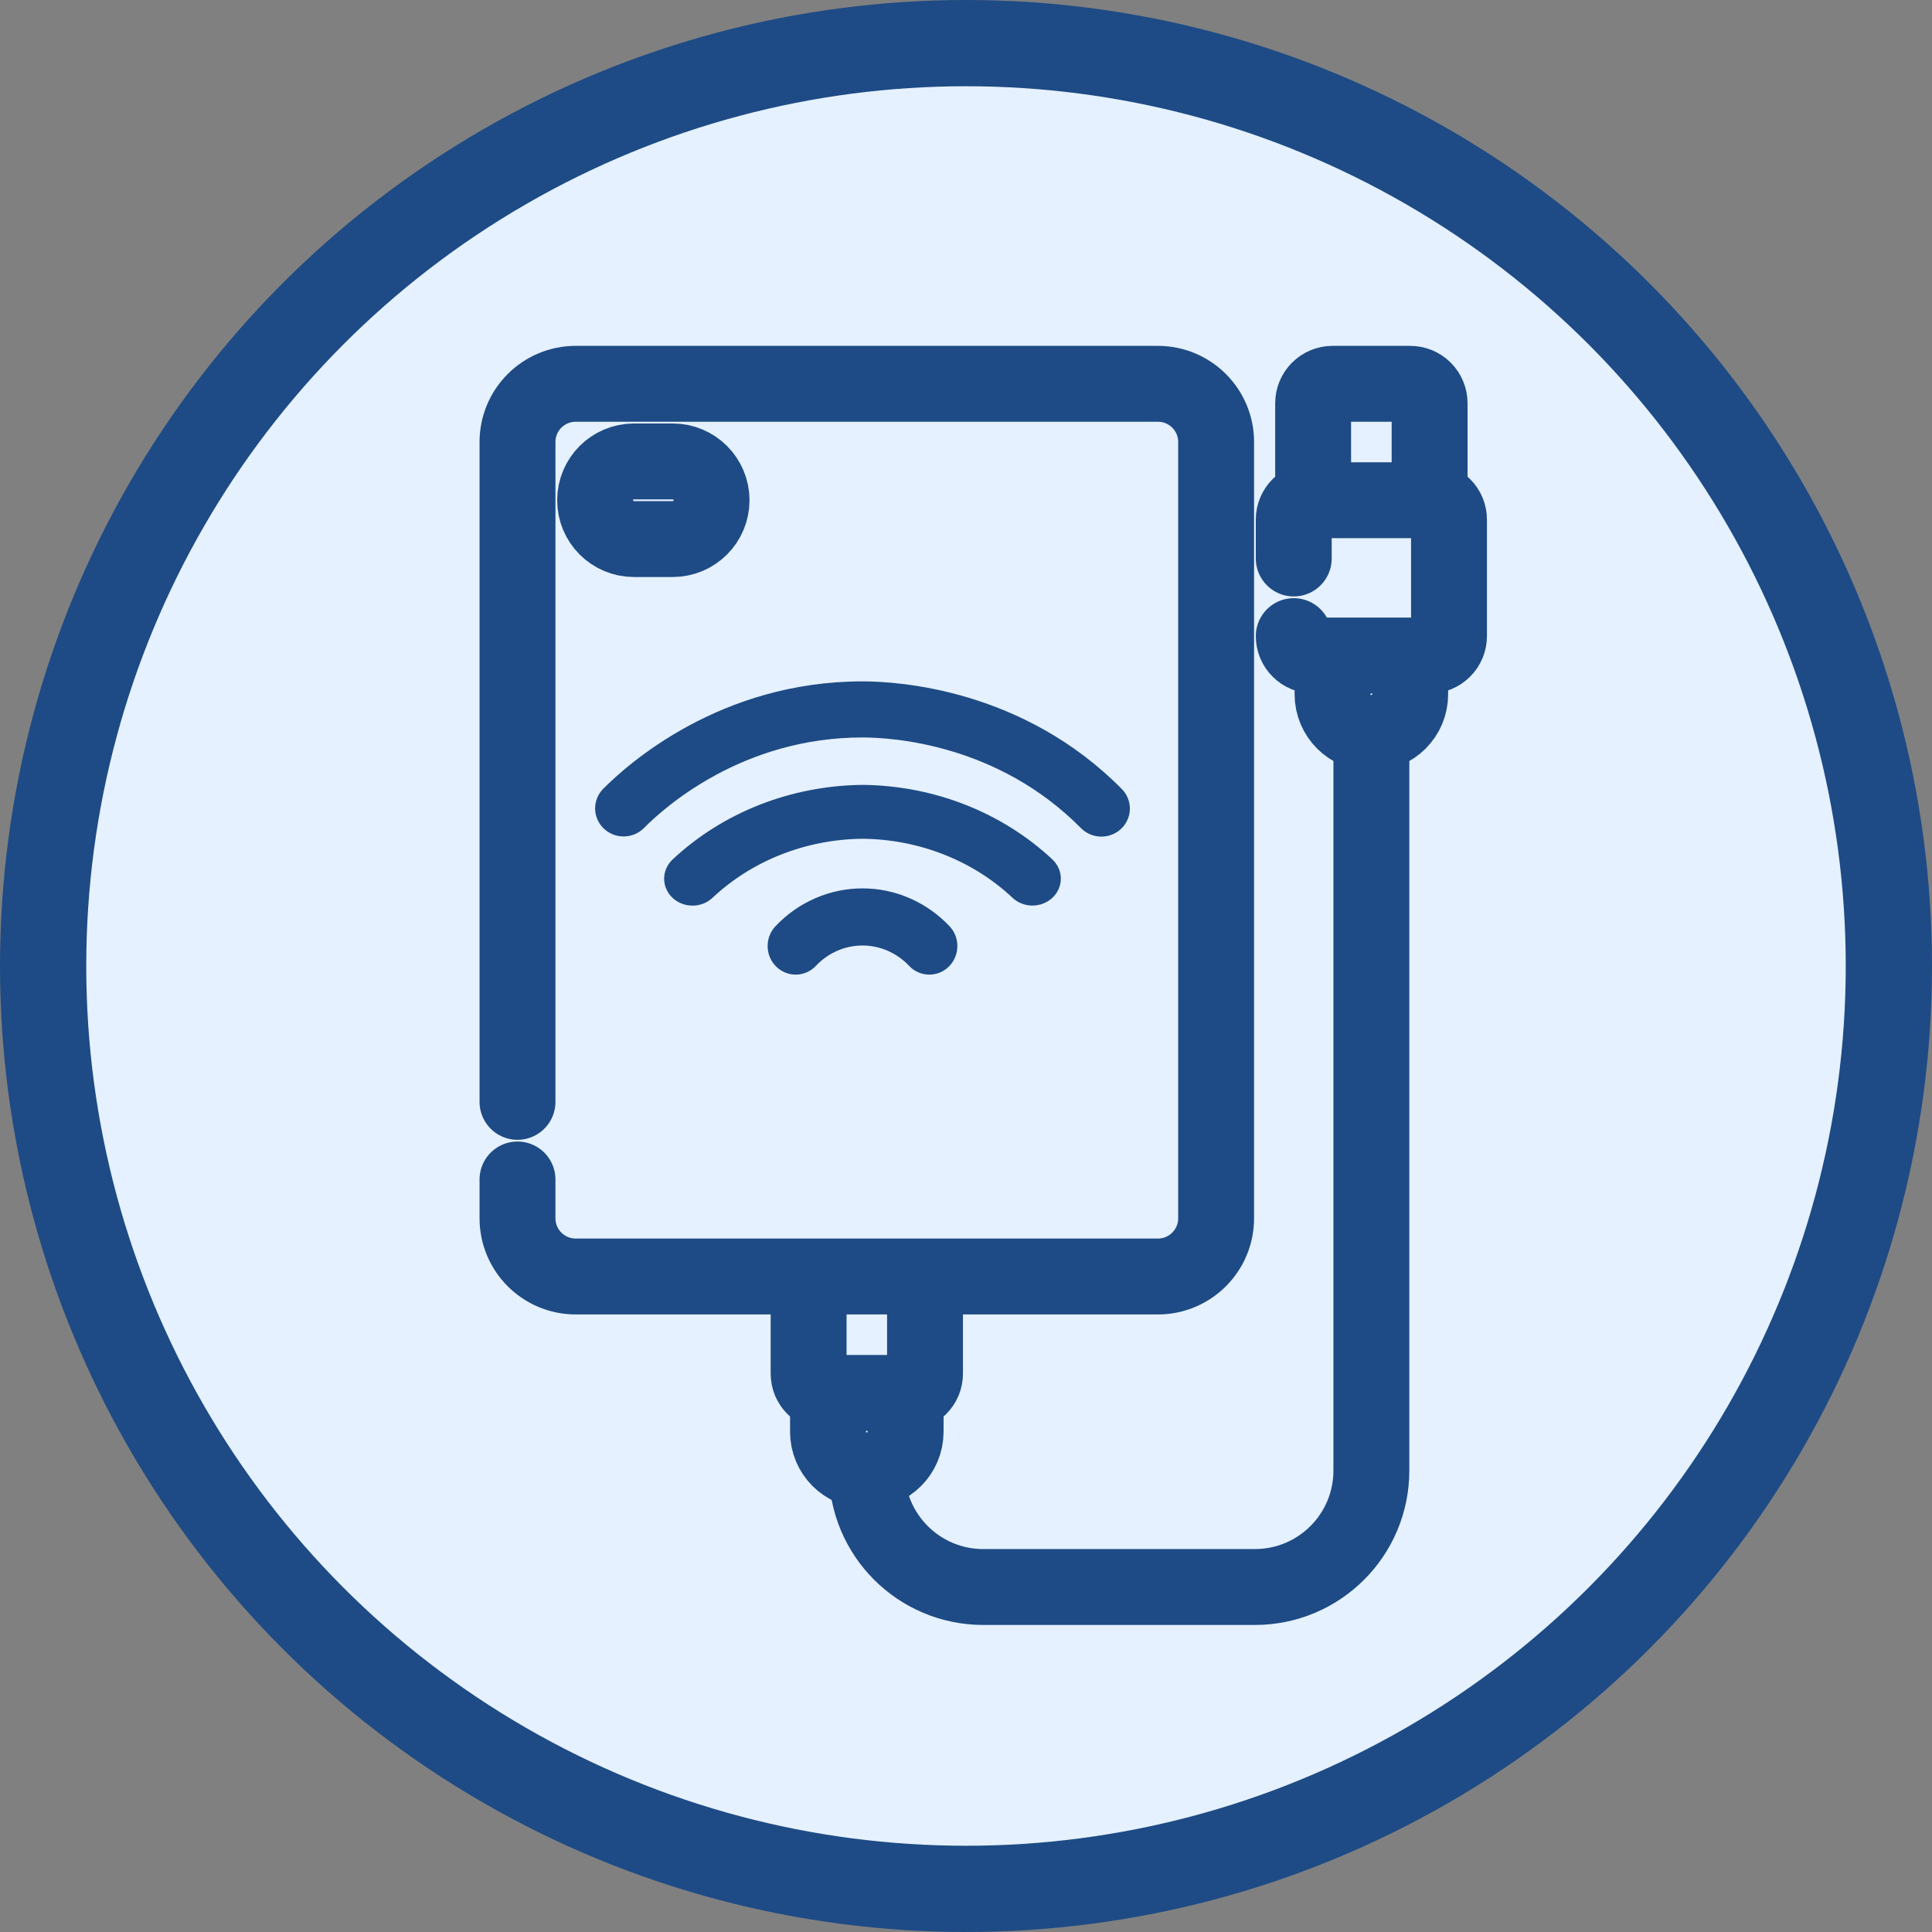 <?xml version="1.0" encoding="UTF-8"?>
<svg xmlns="http://www.w3.org/2000/svg" width="56" height="56" viewBox="0 0 56 56" fill="none">
  <rect x="0" y="0" width="56" height="56" fill="#808080" stroke="none"/>
  <circle cx="28" cy="28" r="26.75" fill="#E5F1FE" stroke="#1E4B85" stroke-width="2.5"></circle>
  <path d="M15 31.938V12.812C15 11.88 15.755 11.125 16.688 11.125H33.562C34.495 11.125 35.25 11.88 35.25 12.812V35.312C35.25 36.245 34.494 37 33.562 37H16.688C15.755 37 15 36.244 15 35.312V34.188M23.438 37V39.812C23.438 39.886 23.452 39.959 23.48 40.028C23.509 40.096 23.55 40.158 23.602 40.21C23.654 40.263 23.716 40.304 23.785 40.332C23.853 40.361 23.926 40.375 24 40.375H26.25C26.324 40.375 26.397 40.361 26.465 40.332C26.534 40.304 26.596 40.263 26.648 40.21C26.7 40.158 26.741 40.096 26.77 40.028C26.798 39.959 26.812 39.886 26.812 39.812V37M38.062 14.5V11.688C38.062 11.538 38.122 11.395 38.227 11.29C38.333 11.184 38.476 11.125 38.625 11.125H40.875C41.024 11.125 41.167 11.184 41.273 11.29C41.378 11.395 41.438 11.538 41.438 11.688V14.5M38.062 14.5H41.438M38.062 14.5C37.913 14.5 37.77 14.559 37.665 14.665C37.559 14.77 37.5 14.913 37.5 15.062V16.188M41.438 14.5C41.587 14.5 41.73 14.559 41.835 14.665C41.941 14.77 42 14.913 42 15.062V18.438C42 18.511 41.985 18.584 41.957 18.653C41.929 18.721 41.888 18.783 41.835 18.835C41.783 18.887 41.721 18.929 41.653 18.957C41.584 18.985 41.511 19 41.438 19H38.062C37.989 19 37.916 18.985 37.847 18.957C37.779 18.929 37.717 18.887 37.665 18.835C37.612 18.783 37.571 18.721 37.543 18.653C37.514 18.584 37.5 18.511 37.5 18.438M40.875 19V20.125C40.875 20.746 40.371 21.25 39.75 21.25C39.129 21.25 38.625 20.746 38.625 20.125V19" stroke="#1E4B85" stroke-width="2.2" stroke-miterlimit="10" stroke-linecap="round" stroke-linejoin="round"></path>
  <path d="M26.25 40.375V41.5C26.25 42.121 25.746 42.625 25.125 42.625C24.503 42.625 24 42.121 24 41.5V40.375" stroke="#1E4B85" stroke-width="2.2" stroke-miterlimit="10" stroke-linecap="round" stroke-linejoin="round"></path>
  <path d="M25.125 42.625C25.125 44.489 26.636 46 28.5 46H36.375C38.239 46 39.75 44.489 39.75 42.625V21.25M19.5 15.625H18.375C17.754 15.625 17.25 15.121 17.25 14.5C17.25 13.879 17.754 13.375 18.375 13.375H19.5C20.121 13.375 20.625 13.879 20.625 14.5C20.625 15.121 20.121 15.625 19.5 15.625Z" stroke="#1E4B85" stroke-width="2.2" stroke-miterlimit="10" stroke-linecap="round" stroke-linejoin="round"></path>
  <path d="M18.483 23.83C19.109 23.195 21.43 21.126 24.998 21.126C25.899 21.126 29.034 21.321 31.512 23.83C31.619 23.936 31.764 23.998 31.916 24C32.068 24.002 32.215 23.945 32.325 23.842C32.434 23.738 32.497 23.597 32.5 23.448C32.503 23.299 32.445 23.155 32.34 23.047C29.547 20.219 26.014 20 24.998 20C20.977 20 18.361 22.333 17.655 23.047C17.552 23.155 17.496 23.299 17.5 23.446C17.504 23.594 17.567 23.734 17.675 23.837C17.784 23.94 17.93 23.997 18.081 23.995C18.232 23.994 18.376 23.934 18.483 23.83Z" fill="#1E4B85" stroke="#1E4B85" stroke-width="0.5"></path>
  <path d="M29.927 25.999C30.04 25.999 30.15 25.968 30.243 25.91C30.337 25.853 30.411 25.771 30.454 25.675C30.498 25.579 30.511 25.473 30.49 25.371C30.47 25.268 30.417 25.174 30.339 25.099C28.928 23.774 27.009 23.02 25.001 23C22.992 23.02 21.074 23.774 19.662 25.099C19.61 25.149 19.568 25.208 19.541 25.273C19.513 25.338 19.499 25.407 19.5 25.477C19.501 25.547 19.517 25.616 19.547 25.68C19.577 25.744 19.62 25.802 19.675 25.851C19.729 25.899 19.793 25.938 19.863 25.963C19.933 25.989 20.008 26.001 20.084 26C20.159 25.999 20.233 25.983 20.302 25.956C20.372 25.927 20.434 25.887 20.486 25.837C21.68 24.716 23.302 24.078 25.001 24.062C26.7 24.078 28.323 24.716 29.516 25.837C29.569 25.888 29.633 25.929 29.704 25.956C29.774 25.984 29.85 25.999 29.927 25.999Z" fill="#1E4B85" stroke="#1E4B85" stroke-width="0.5"></path>
  <path d="M22.658 27.02C22.555 27.13 22.498 27.278 22.5 27.431C22.503 27.585 22.564 27.731 22.672 27.837C22.779 27.944 22.923 28.002 23.072 28C23.222 27.997 23.364 27.934 23.468 27.824C23.666 27.613 23.904 27.445 24.168 27.33C24.431 27.215 24.714 27.156 25 27.156C25.286 27.156 25.569 27.215 25.832 27.33C26.095 27.445 26.333 27.613 26.532 27.824C26.636 27.934 26.778 27.997 26.927 28C27.077 28.003 27.221 27.944 27.328 27.838C27.436 27.731 27.497 27.585 27.5 27.432C27.503 27.278 27.446 27.13 27.342 27.02C27.038 26.697 26.674 26.441 26.272 26.266C25.87 26.09 25.437 26 25 26C24.563 26 24.131 26.09 23.728 26.266C23.326 26.441 22.962 26.697 22.658 27.02Z" fill="#1E4B85" stroke="#1E4B85" stroke-width="0.5"></path>
</svg>
